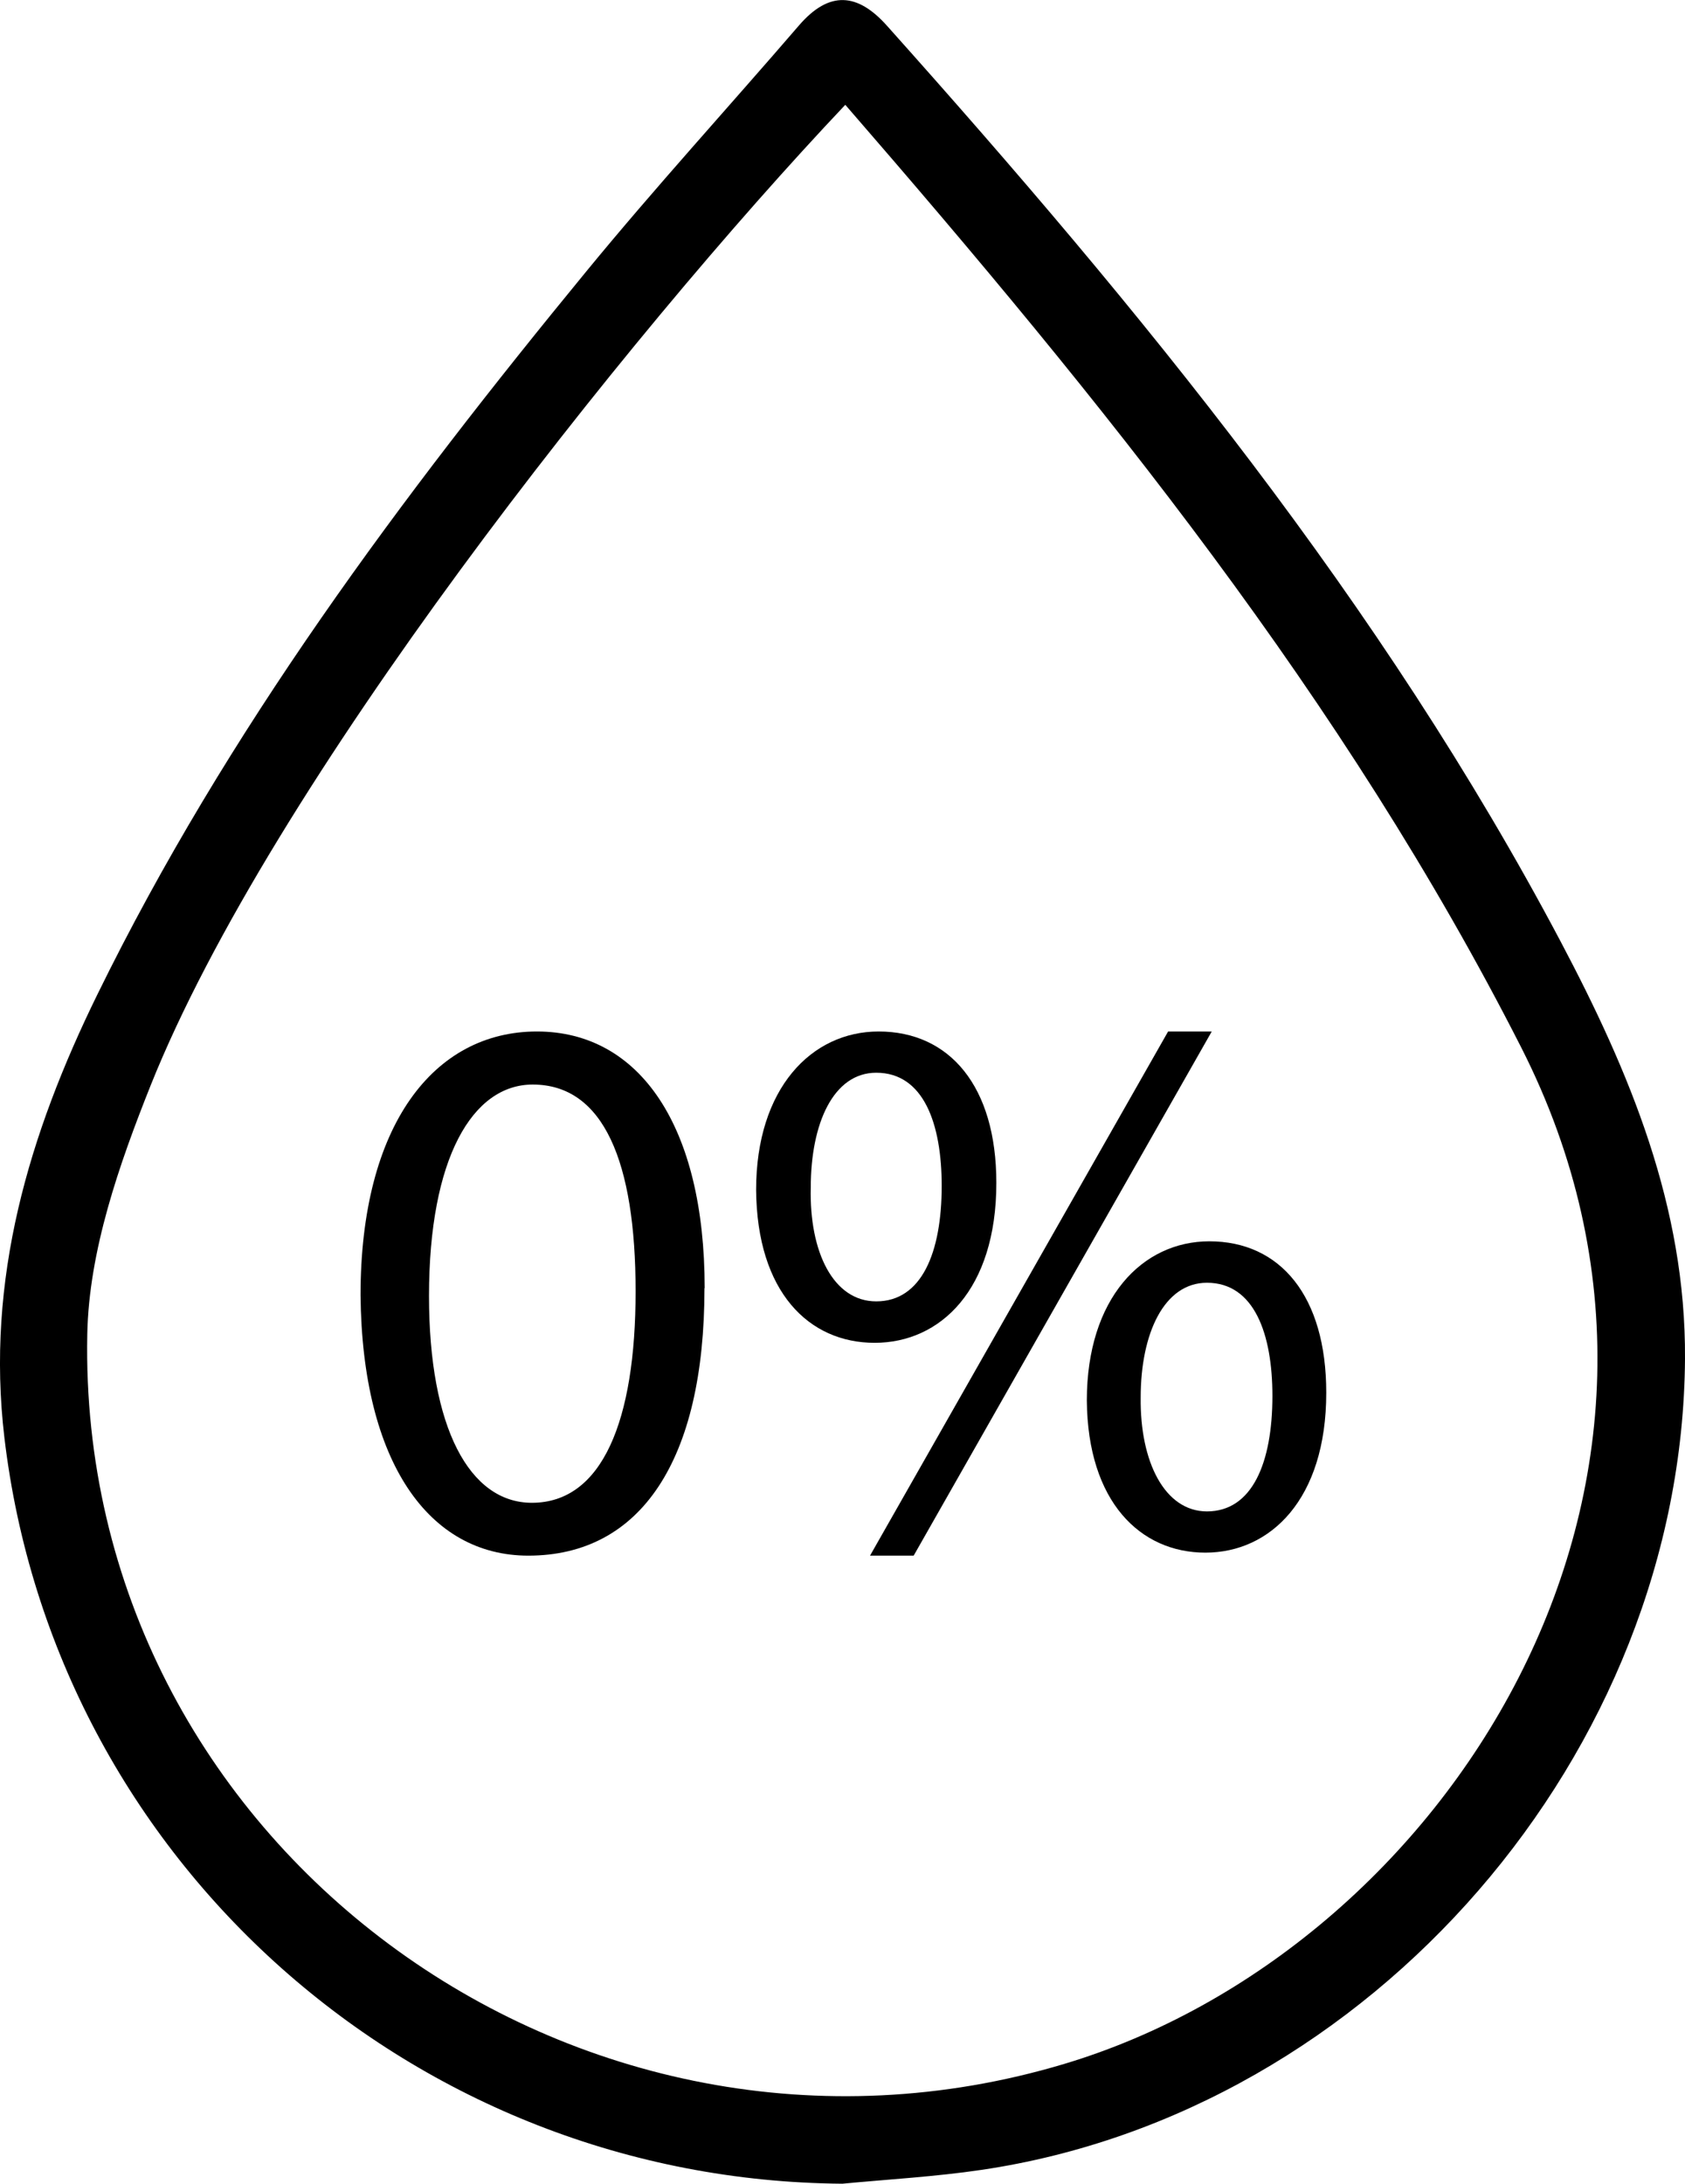 <svg viewBox="0 0 84.17 109.07" xmlns="http://www.w3.org/2000/svg" data-sanitized-data-name="Layer 2" data-name="Layer 2" id="Layer_2">
  <defs>
    <style>
      .cls-1 {
        fill: #000;
        stroke-width: 0px;
      }
    </style>
  </defs>
  <g data-sanitized-data-name="Layer 1" data-name="Layer 1" id="Layer_1-2">
    <g>
      <path d="M42.08,109.07c-21.38-.16-39.35-16.1-41.86-37.26-.94-7.91,1.22-15.16,4.65-22.15,6.46-13.18,15.17-24.84,24.43-36.12,3.43-4.18,7.09-8.18,10.62-12.28,1.5-1.73,2.91-1.63,4.39.03,12.68,14.18,24.72,28.85,33.66,45.76,3.43,6.49,6.25,13.21,6.2,20.82-.13,19.65-15.65,37.64-35.15,40.51-2.3.34-4.63.47-6.94.69ZM42.22,5.24C31.17,16.92,13.53,39.22,7.53,54.2c-1.58,3.96-3.09,8.27-3.17,12.45-.5,25.38,24.46,43.72,48.79,36.44,18.95-5.67,33.98-28.84,22.84-50.77-8.84-17.39-20.96-32.33-33.77-47.09Z" class="cls-1"></path>
      <g>
        <path d="M35.19,64.34c0,8.61-3.19,13.36-8.8,13.36-4.95,0-8.3-4.64-8.38-13.01,0-8.49,3.66-13.17,8.81-13.17s8.38,4.75,8.38,12.82ZM21.43,64.73c0,6.58,2.02,10.33,5.14,10.33,3.51,0,5.18-4.09,5.18-10.56s-1.6-10.33-5.14-10.33c-3,0-5.18,3.66-5.18,10.56Z" class="cls-1"></path>
        <path d="M49.77,59.08c0,5.34-2.8,7.99-6.08,7.99s-5.88-2.53-5.92-7.64c0-5.07,2.77-7.91,6.12-7.91,3.54,0,5.88,2.73,5.88,7.56ZM40.5,59.31c-.08,3.23,1.13,5.69,3.27,5.69,2.26,0,3.27-2.42,3.27-5.77,0-3.08-.89-5.65-3.27-5.65-2.14,0-3.27,2.53-3.27,5.73ZM43.46,77.7l14.89-26.18h2.18l-14.89,26.18h-2.18ZM66.25,69.56c0,5.34-2.8,7.99-6.04,7.99s-5.88-2.53-5.92-7.6c0-5.1,2.77-7.95,6.12-7.95,3.54,0,5.84,2.73,5.84,7.56ZM56.98,69.8c-.04,3.23,1.21,5.69,3.31,5.69,2.26,0,3.27-2.42,3.27-5.77,0-3.08-.9-5.65-3.27-5.65-2.14,0-3.31,2.53-3.31,5.73Z" class="cls-1"></path>
      </g>
    </g>
  </g>
</svg>
